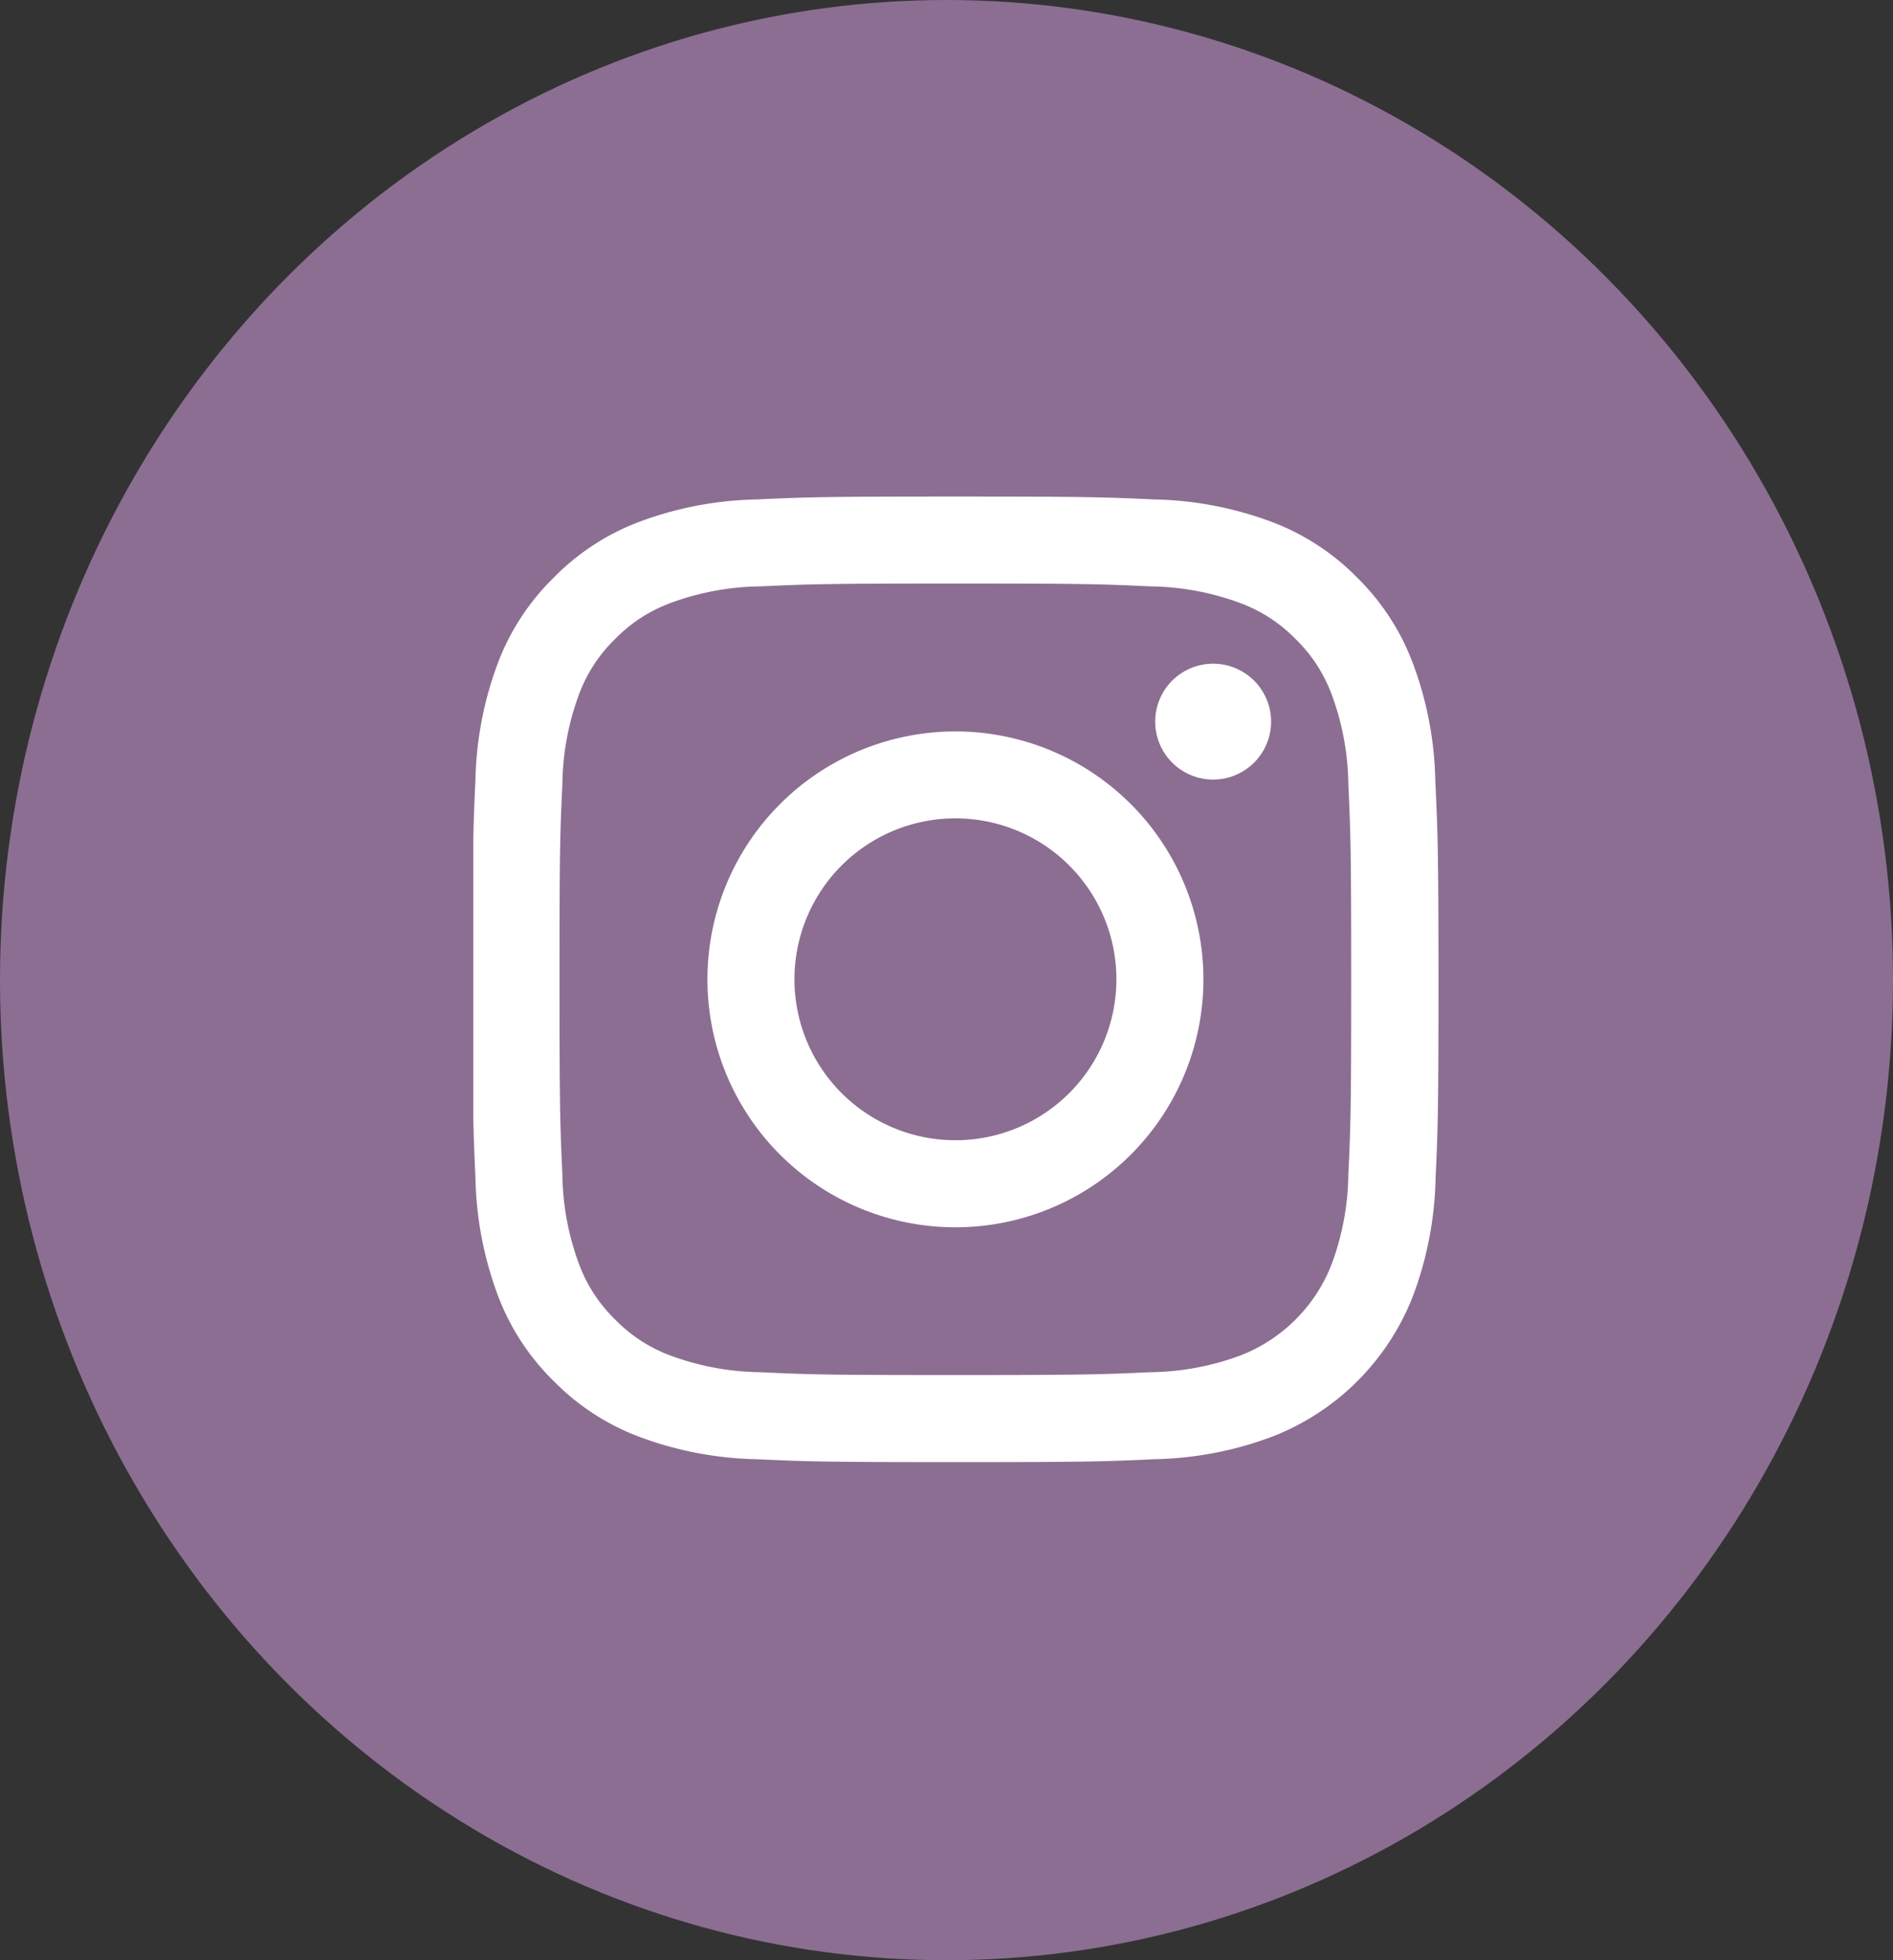 <svg xmlns="http://www.w3.org/2000/svg" xmlns:xlink="http://www.w3.org/1999/xlink" width="28" height="29" viewBox="0 0 28 29">
  <rect x="0" y="0" width="28" height="29" fill="#333333" stroke="none"/>
  <defs>
    <clipPath id="clip-path">
      <rect id="長方形_28469" data-name="長方形 28469" width="15" height="15" transform="translate(0.012 -0.346)" fill="#fff"/>
    </clipPath>
  </defs>
  <g id="グループ_18861" data-name="グループ 18861" transform="translate(-0.357)">
    <ellipse id="楕円形_2366" data-name="楕円形 2366" cx="14" cy="14.5" rx="14" ry="14.5" transform="translate(0.357)" fill="#8c6e93"/>
    <g id="グループ_16447" data-name="グループ 16447" transform="translate(7.346 7.346)">
      <g id="グループ_16446" data-name="グループ 16446" clip-path="url(#clip-path)">
        <path id="パス_905" data-name="パス 905" d="M7.141,1.287c1.907,0,2.133.007,2.886.042a3.952,3.952,0,0,1,1.326.246,2.213,2.213,0,0,1,.821.534,2.213,2.213,0,0,1,.534.821,3.952,3.952,0,0,1,.246,1.326c.034.753.042.979.042,2.886s-.007,2.133-.042,2.886a3.952,3.952,0,0,1-.246,1.326,2.365,2.365,0,0,1-1.355,1.355,3.952,3.952,0,0,1-1.326.246c-.753.034-.979.042-2.886.042s-2.133-.007-2.886-.042a3.952,3.952,0,0,1-1.326-.246,2.213,2.213,0,0,1-.821-.534,2.213,2.213,0,0,1-.534-.821,3.953,3.953,0,0,1-.246-1.326c-.034-.753-.042-.979-.042-2.886s.007-2.133.042-2.886A3.953,3.953,0,0,1,1.573,2.93a2.213,2.213,0,0,1,.534-.821,2.213,2.213,0,0,1,.821-.534,3.952,3.952,0,0,1,1.326-.246c.753-.034.979-.042,2.886-.042M7.141,0C5.2,0,4.958.008,4.2.043A5.243,5.243,0,0,0,2.463.375,3.5,3.5,0,0,0,1.2,1.2,3.5,3.5,0,0,0,.374,2.464,5.242,5.242,0,0,0,.042,4.2C.007,4.959,0,5.2,0,7.142s.008,2.183.043,2.945a5.242,5.242,0,0,0,.332,1.734A3.5,3.5,0,0,0,1.2,13.086a3.5,3.5,0,0,0,1.265.824,5.243,5.243,0,0,0,1.734.332c.762.035,1,.043,2.945.043s2.183-.008,2.945-.043a5.243,5.243,0,0,0,1.734-.332,3.652,3.652,0,0,0,2.089-2.089,5.242,5.242,0,0,0,.332-1.734c.035-.762.043-1.005.043-2.945S14.275,4.959,14.24,4.2a5.242,5.242,0,0,0-.332-1.734A3.5,3.5,0,0,0,13.085,1.2,3.5,3.5,0,0,0,11.82.375,5.243,5.243,0,0,0,10.086.043C9.324.008,9.081,0,7.141,0" transform="translate(0.001 0)" fill="#fff"/>
        <path id="パス_906" data-name="パス 906" d="M126.223,122.556a3.668,3.668,0,1,0,3.668,3.668,3.668,3.668,0,0,0-3.668-3.668m0,6.048a2.381,2.381,0,1,1,2.381-2.381,2.381,2.381,0,0,1-2.381,2.381" transform="translate(-119.08 -119.081)" fill="#fff"/>
        <path id="パス_907" data-name="パス 907" d="M357.88,88.072a.857.857,0,1,1-.857-.857.857.857,0,0,1,.857.857" transform="translate(-346.068 -84.742)" fill="#fff"/>
      </g>
    </g>
  </g>
</svg>
